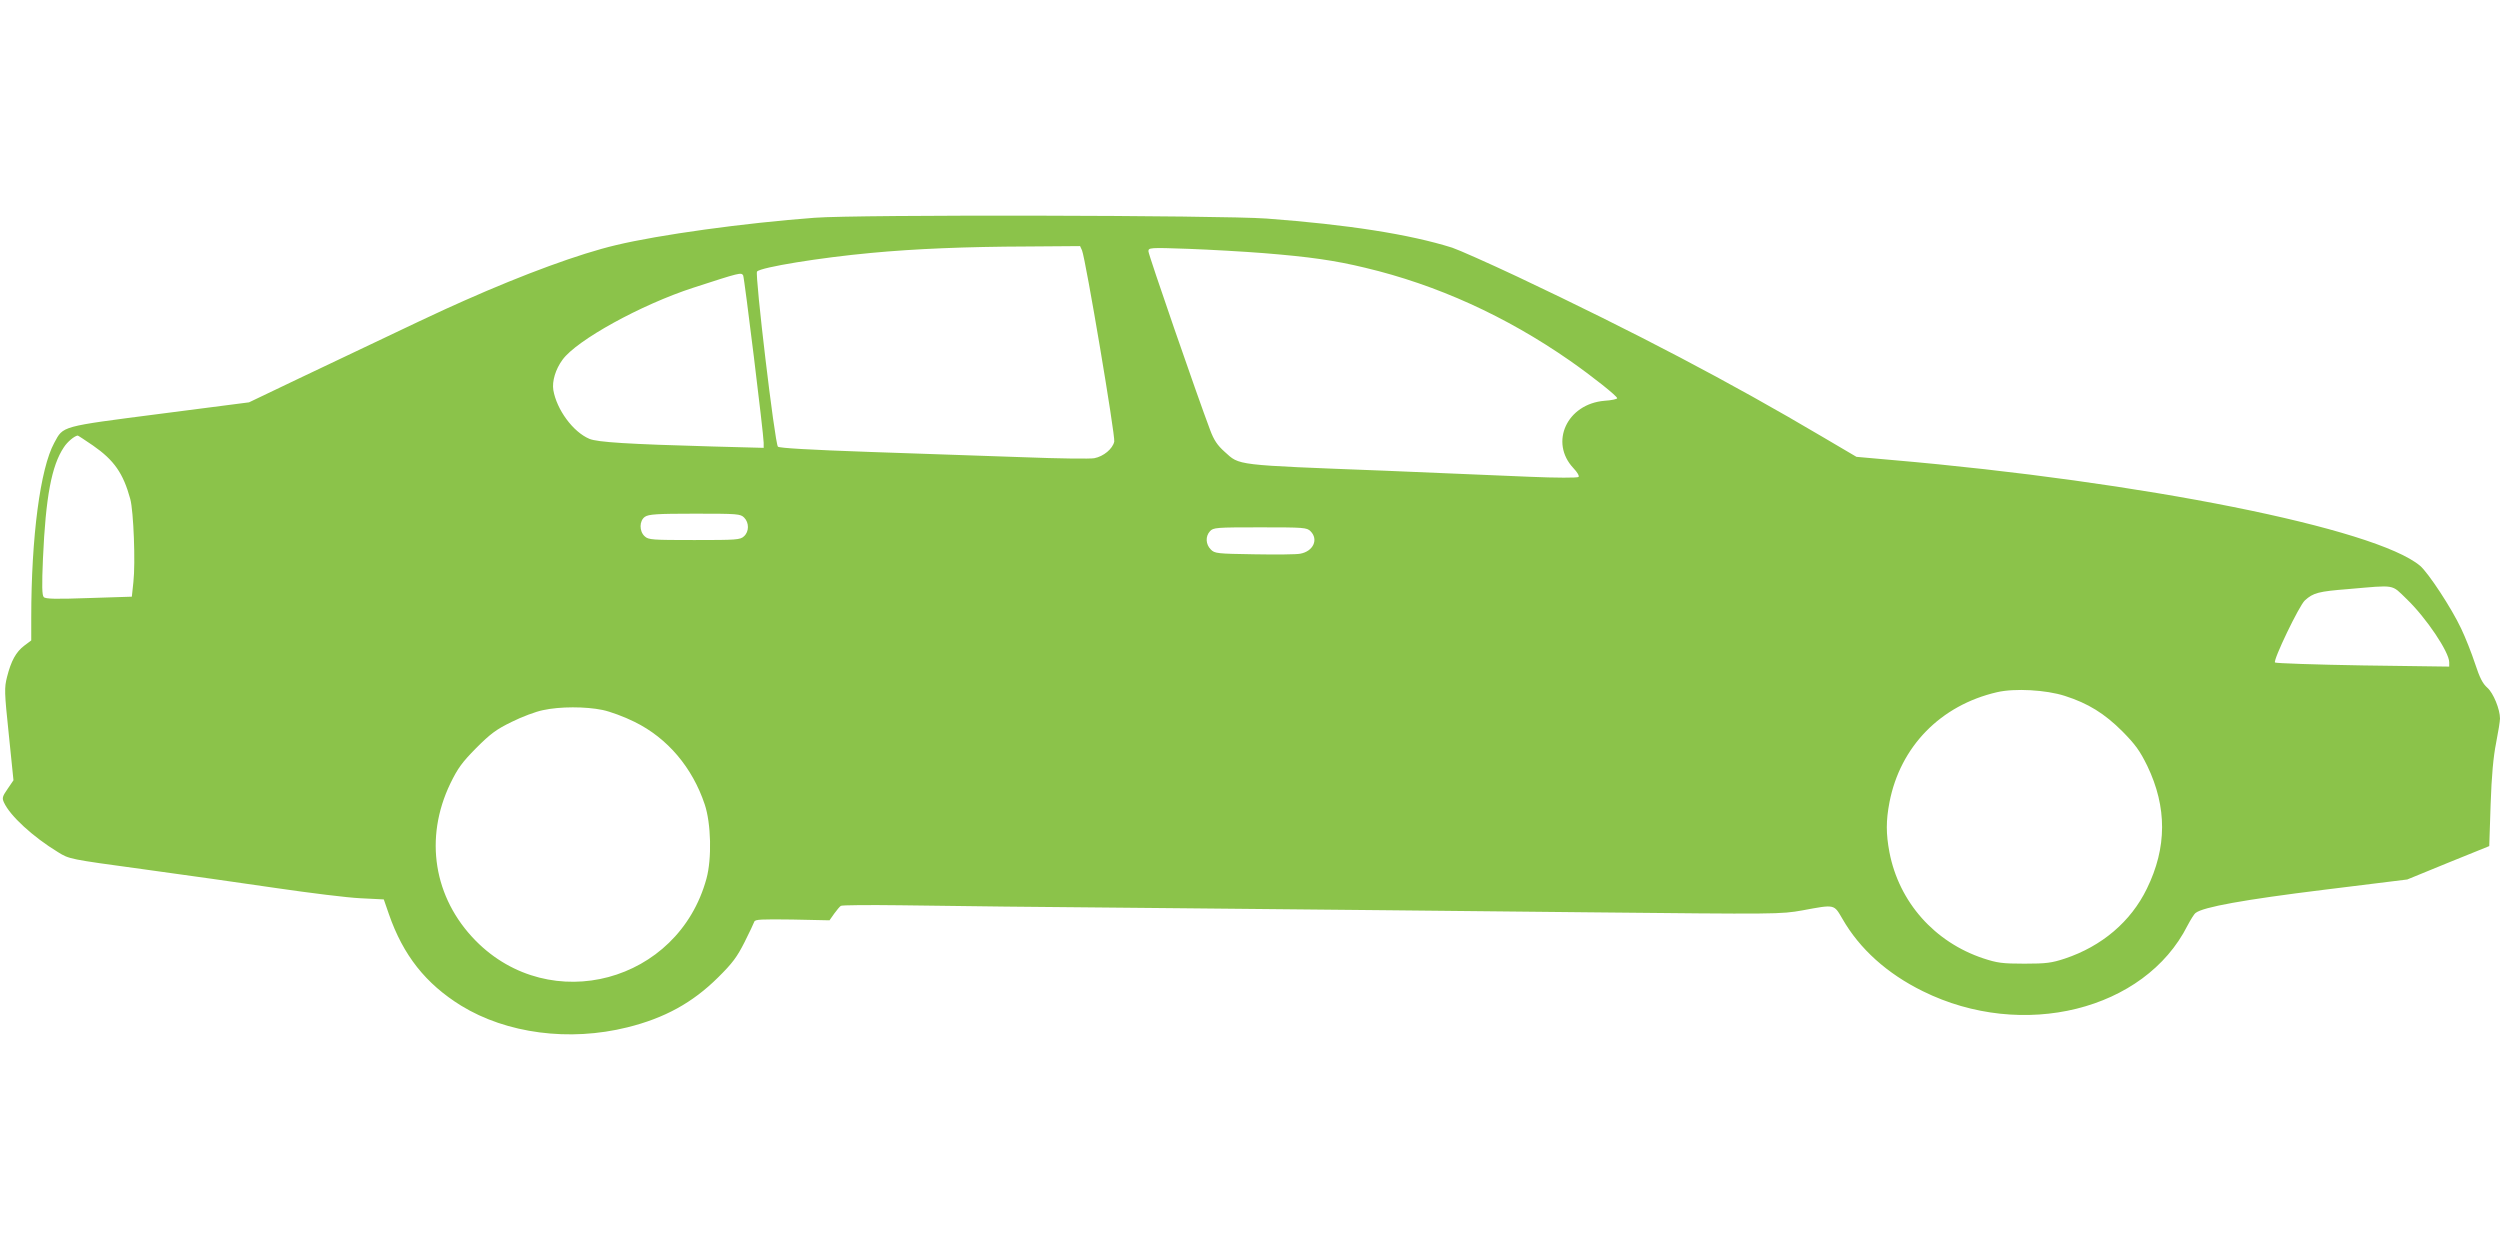 <?xml version="1.0" standalone="no"?>
<!DOCTYPE svg PUBLIC "-//W3C//DTD SVG 20010904//EN"
 "http://www.w3.org/TR/2001/REC-SVG-20010904/DTD/svg10.dtd">
<svg version="1.0" xmlns="http://www.w3.org/2000/svg"
 width="1280pt" height="640pt" viewBox="0 0 1280 640"
 preserveAspectRatio="xMidYMid meet">
<g transform="translate(0,640) scale(0.1,-0.1)"
fill="#8bc34a" stroke="none">
<path d="M4170 5285 c-361 -27 -795 -87 -1016 -140 -187 -44 -472 -149 -774
-283 -127 -56 -218 -99 -850 -400 l-255 -122 -457 -59 c-510 -66 -493 -61
-540 -148 -72 -131 -118 -483 -118 -895 l0 -117 -36 -27 c-42 -32 -67 -77 -88
-160 -14 -56 -14 -75 9 -294 l24 -235 -30 -44 c-27 -39 -29 -47 -19 -69 31
-69 149 -177 277 -255 58 -36 59 -36 433 -87 206 -28 515 -72 685 -97 171 -25
364 -49 430 -52 l120 -6 26 -75 c73 -211 189 -357 370 -469 233 -143 554 -185
851 -111 190 47 334 126 464 255 75 74 98 106 136 181 25 49 47 97 50 105 4
12 36 13 195 11 l190 -4 24 34 c13 18 28 36 34 40 5 4 143 5 305 3 162 -3 799
-10 1415 -15 616 -6 1563 -15 2105 -21 975 -10 986 -10 1099 10 167 31 160 32
204 -43 88 -154 229 -281 412 -371 511 -253 1136 -98 1355 336 16 30 34 60 42
65 38 30 249 68 654 118 l429 53 210 86 210 85 7 214 c5 147 14 244 28 314 11
56 20 112 20 125 0 47 -34 131 -65 158 -24 21 -39 51 -63 124 -17 52 -49 133
-71 179 -50 106 -168 285 -210 321 -228 192 -1422 431 -2706 542 l-180 16
-175 103 c-470 278 -953 532 -1560 819 -151 71 -302 138 -335 149 -220 69
-535 118 -950 149 -234 17 -2096 21 -2315 4z m1370 -167 c19 -47 171 -950 165
-979 -8 -37 -55 -76 -102 -85 -19 -4 -182 -2 -362 5 -179 6 -533 18 -786 27
-315 11 -464 20 -472 27 -16 16 -119 885 -107 897 22 22 323 71 584 95 223 21
482 32 803 33 l267 2 10 -22z m930 -14 c235 -19 363 -37 520 -75 366 -87 719
-247 1047 -475 116 -81 243 -182 243 -193 0 -4 -29 -11 -65 -13 -192 -16 -283
-213 -159 -345 20 -21 31 -40 26 -45 -5 -5 -113 -5 -253 1 -134 6 -467 20
-739 31 -777 30 -741 26 -820 97 -37 33 -55 60 -74 111 -68 180 -316 898 -316
915 0 19 5 20 203 13 111 -4 285 -14 387 -22z m-2665 -114 c6 -10 105 -815
105 -857 l0 -26 -262 7 c-436 12 -589 22 -630 39 -84 35 -168 150 -185 250 -7
45 11 106 47 155 72 100 402 282 670 369 240 78 245 79 255 63z m-3329 -871
c108 -75 155 -142 191 -274 17 -63 27 -326 16 -425 l-8 -75 -220 -7 c-169 -6
-222 -5 -231 5 -9 9 -10 58 -4 198 14 315 44 475 107 569 18 28 54 58 71 60 2
0 37 -23 78 -51z m3334 -369 c26 -26 26 -72 -1 -96 -19 -18 -39 -19 -254 -19
-215 0 -235 1 -254 19 -29 26 -28 80 1 100 19 13 61 16 255 16 220 0 234 -1
253 -20z m2900 -70 c42 -42 14 -103 -53 -115 -18 -4 -124 -5 -235 -3 -191 3
-203 4 -223 25 -26 26 -28 67 -4 93 17 19 32 20 257 20 225 0 239 -1 258 -20z
m5612 -347 c101 -97 218 -272 218 -324 l0 -22 -442 6 c-243 4 -446 11 -450 15
-11 11 124 292 153 318 43 39 70 46 223 58 245 21 218 26 298 -51z m-1750
-496 c119 -38 203 -90 295 -182 67 -68 89 -99 127 -176 102 -212 101 -419 -2
-629 -82 -169 -231 -295 -420 -358 -67 -22 -94 -26 -207 -26 -114 0 -140 4
-210 27 -250 83 -432 288 -481 543 -18 95 -18 162 0 256 55 285 261 497 551
564 90 21 251 12 347 -19z m-7487 -72 c39 -8 112 -35 164 -61 169 -83 296
-234 359 -422 33 -98 37 -279 9 -381 -145 -531 -799 -706 -1182 -317 -215 219
-264 525 -129 805 38 78 60 108 132 181 73 73 102 95 182 134 52 26 124 53
160 60 86 19 218 19 305 1z"/>
</g>
</svg>
